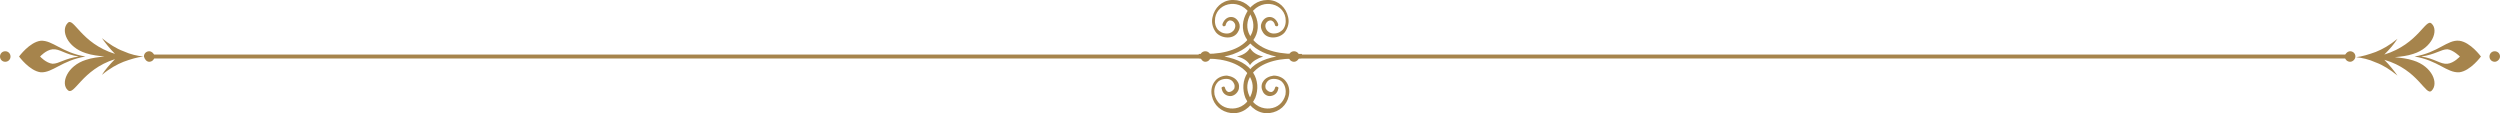 <?xml version="1.0" encoding="UTF-8"?> <!-- Generator: Adobe Illustrator 23.0.4, SVG Export Plug-In . SVG Version: 6.00 Build 0) --> <svg xmlns="http://www.w3.org/2000/svg" xmlns:xlink="http://www.w3.org/1999/xlink" id="Ebene_1" x="0px" y="0px" viewBox="0 0 380.4 17.2" style="enable-background:new 0 0 380.4 17.2;" xml:space="preserve"> <style type="text/css"> .st0{fill:#A6844C;} </style> <g> <g> <g> <path class="st0" d="M379.6,9.4c-0.4,0-0.8-0.3-0.8-0.8c0-0.4,0.3-0.8,0.8-0.8c0.4,0,0.8,0.3,0.8,0.8C380.4,9,380,9.4,379.6,9.4z "></path> <path class="st0" d="M374.2,11c1.7-0.2,3.3-2.4,3.3-2.4c0,0-1.6-2.2-3.3-2.4c-1.8-0.2-3.2,1.8-6.8,2.4 C371,9.2,372.3,11.1,374.2,11z M374.3,8.6c0,0-0.9,1-1.9,1.1c-1.1,0.1-1.9-0.8-4-1.1c2.2-0.3,3-1.1,4-1.1 C373.3,7.6,374.3,8.6,374.3,8.6z M370,13.8c1.1-1.1,0.1-3.7-2.8-4.6c-0.9-0.3-1.9-0.4-2.8-0.5c1-0.1,1.9-0.2,2.8-0.5 c2.9-0.9,3.9-3.6,2.8-4.6c-0.9-0.9-2,3.1-7.2,4.7c0.8-0.8,1.5-1.6,2-2.4c-1.2,1-2.3,1.6-3.3,2c-1.1,0.4-2.1,0.7-3,0.8 c0.9,0.1,1.9,0.3,3,0.8c1.1,0.4,2.2,1.1,3.3,2c-0.5-0.7-1.2-1.6-2-2.4C368,10.6,369.1,14.7,370,13.8z"></path> <path class="st0" d="M357.6,9.4c-0.4,0-0.8-0.3-0.8-0.8c0-0.4,0.4-0.8,0.8-0.8c0.4,0,0.8,0.3,0.8,0.8C358.4,9,358,9.4,357.6,9.4z "></path> <path class="st0" d="M196.9,9.4c-0.4,0-0.8-0.3-0.8-0.8c0-0.4,0.3-0.8,0.8-0.8c0.4,0,0.8,0.3,0.8,0.8 C197.7,9,197.3,9.4,196.9,9.4z"></path> <rect x="195.1" y="8.3" class="st0" width="162" height="0.6"></rect> <path class="st0" d="M197,8.9c-3.2,0-5.5,0.9-6.6,2.5c-0.7,1-0.8,2.1-0.3,3.2c0.7,1.6,2.1,2,3.1,1.9c1.2-0.1,2.1-0.9,2.4-2.1 c0.1-0.6,0-1.3-0.4-1.8c-0.2-0.3-0.7-0.6-1.4-0.6h0c-0.7,0-1,0.4-1.1,0.6c-0.2,0.3-0.2,0.6-0.1,0.9c0.2,0.3,0.5,0.5,0.8,0.5 c0.3,0,0.5-0.3,0.6-0.6c0-0.2,0.2-0.3,0.3-0.2c0.2,0,0.3,0.2,0.2,0.3c-0.1,0.6-0.5,1-1.1,1.1c-0.5,0.1-1.1-0.2-1.3-0.8 c-0.2-0.4-0.2-1,0.1-1.4c0.3-0.5,0.9-0.8,1.6-0.9h0c0.7,0,1.4,0.3,1.8,0.8c0.5,0.6,0.7,1.4,0.5,2.3c-0.3,1.4-1.4,2.4-2.9,2.6 c-1.6,0.2-3-0.8-3.7-2.3c-0.5-1.3-0.4-2.7,0.3-3.8c0.8-1.3,2.3-2.1,4.4-2.5c-2-0.4-3.5-1.3-4.4-2.5c-0.8-1.1-0.9-2.5-0.3-3.8 c0.6-1.4,1.9-2.3,3.3-2.3c0.1,0,0.2,0,0.3,0c1.5,0.1,2.6,1.2,2.9,2.6c0.2,0.8,0,1.6-0.5,2.3c-0.4,0.5-1.1,0.8-1.8,0.8h0 c-0.7,0-1.3-0.3-1.6-0.9c-0.3-0.5-0.3-1-0.1-1.4c0.3-0.6,0.8-0.9,1.4-0.8c0.5,0.1,0.9,0.5,1.1,1.1c0,0.2-0.1,0.3-0.2,0.3 c-0.2,0-0.3-0.1-0.3-0.2c-0.1-0.4-0.3-0.6-0.6-0.7c-0.3,0-0.6,0.1-0.8,0.5c-0.1,0.2-0.1,0.6,0.1,0.9c0.1,0.2,0.5,0.6,1.1,0.6h0 c0.7,0,1.1-0.3,1.4-0.6c0.4-0.5,0.5-1.1,0.4-1.8c-0.2-1.2-1.2-2-2.4-2.1c-1-0.1-2.4,0.4-3.1,1.9c-0.5,1.1-0.4,2.3,0.3,3.2 c1.1,1.6,3.4,2.5,6.6,2.5c0,0,1,0,1.1,0v0.6C198,8.9,197,8.9,197,8.9z"></path> </g> <g> <path class="st0" d="M0.8,9.4c0.4,0,0.8-0.3,0.8-0.8c0-0.4-0.3-0.8-0.8-0.8C0.3,7.8,0,8.2,0,8.6C0,9,0.3,9.4,0.8,9.4z"></path> <path class="st0" d="M13,8.6C9.4,8,8,6.1,6.2,6.2C4.5,6.4,2.9,8.6,2.9,8.6c0,0,1.6,2.2,3.3,2.4C8,11.1,9.4,9.2,13,8.6z M8,7.5 c1.1-0.1,1.9,0.8,4,1.1c-2.2,0.3-3,1.1-4,1.1C7,9.6,6.1,8.6,6.1,8.6C6.1,8.6,7,7.6,8,7.5z M17.5,9c-0.8,0.8-1.5,1.6-2,2.4 c1.2-1,2.3-1.6,3.3-2c1.1-0.4,2.1-0.7,3-0.8c-0.9-0.1-1.9-0.3-3-0.8c-1.1-0.4-2.2-1.1-3.3-2c0.5,0.7,1.2,1.6,2,2.4 c-5.2-1.6-6.3-5.7-7.2-4.7c-1.1,1.1-0.1,3.7,2.8,4.6c0.9,0.3,1.9,0.4,2.8,0.5c-1,0.1-1.9,0.2-2.8,0.5c-2.9,0.9-3.9,3.6-2.8,4.6 C11.3,14.7,12.4,10.6,17.5,9z"></path> <path class="st0" d="M22.7,9.4c0.4,0,0.8-0.3,0.8-0.8c0-0.4-0.4-0.8-0.8-0.8c-0.4,0-0.8,0.3-0.8,0.8C22,9,22.3,9.4,22.7,9.4z"></path> <path class="st0" d="M183.4,9.4c0.4,0,0.8-0.3,0.8-0.8c0-0.4-0.3-0.8-0.8-0.8c-0.4,0-0.8,0.3-0.8,0.8C182.7,9,183,9.4,183.4,9.4z "></path> <rect x="23.3" y="8.3" class="st0" width="162" height="0.6"></rect> <path class="st0" d="M183.4,8.9c3.2,0,5.5,0.9,6.6,2.5c0.7,1,0.8,2.1,0.3,3.2c-0.7,1.6-2.1,2-3.1,1.9c-1.2-0.1-2.1-0.9-2.4-2.1 c-0.1-0.6,0-1.3,0.4-1.8c0.2-0.3,0.7-0.6,1.4-0.6h0c0.7,0,1,0.4,1.1,0.6c0.2,0.3,0.2,0.6,0.1,0.9c-0.2,0.3-0.5,0.5-0.8,0.5 c-0.3,0-0.5-0.3-0.6-0.6c0-0.2-0.2-0.3-0.3-0.2c-0.2,0-0.3,0.2-0.2,0.3c0.1,0.6,0.5,1,1.1,1.1c0.5,0.1,1.1-0.2,1.4-0.8 c0.2-0.4,0.2-1-0.1-1.4c-0.3-0.5-0.9-0.8-1.6-0.9h0c-0.7,0-1.4,0.3-1.8,0.8c-0.5,0.6-0.7,1.4-0.5,2.3c0.3,1.4,1.4,2.4,2.9,2.6 c1.6,0.2,3-0.8,3.7-2.3c0.5-1.3,0.4-2.7-0.3-3.8c-0.8-1.3-2.3-2.1-4.4-2.5c2-0.4,3.5-1.3,4.4-2.5c0.8-1.1,0.9-2.5,0.3-3.8 c-0.6-1.4-1.9-2.3-3.3-2.3c-0.1,0-0.2,0-0.3,0c-1.5,0.1-2.6,1.2-2.9,2.6c-0.2,0.8,0,1.6,0.5,2.3c0.4,0.5,1.1,0.8,1.8,0.8h0 c0.7,0,1.3-0.3,1.6-0.9c0.3-0.5,0.3-1,0.1-1.4c-0.3-0.6-0.8-0.9-1.4-0.8c-0.5,0.1-0.9,0.5-1.1,1.1c0,0.2,0.1,0.3,0.2,0.3 c0.2,0,0.3-0.1,0.3-0.2c0.1-0.4,0.3-0.6,0.6-0.7c0.3,0,0.6,0.1,0.8,0.5c0.1,0.2,0.1,0.6-0.1,0.9c-0.1,0.2-0.5,0.6-1.1,0.6h0 c-0.7,0-1.1-0.3-1.4-0.6c-0.4-0.5-0.5-1.1-0.4-1.8c0.2-1.2,1.2-2,2.4-2.1c1-0.1,2.4,0.4,3.1,1.9c0.5,1.1,0.4,2.3-0.3,3.2 c-1.1,1.6-3.4,2.5-6.6,2.5c0,0-1,0-1.1,0v0.6C182.3,8.9,183.3,8.9,183.4,8.9z"></path> </g> </g> <path class="st0" d="M188.2,8.6c0.9,0.2,1.6,0.6,2,1.3c0.4-0.6,1.1-1,2-1.3c-0.9-0.2-1.6-0.6-2-1.3C189.8,8,189.1,8.4,188.2,8.6z"></path> </g> </svg> 